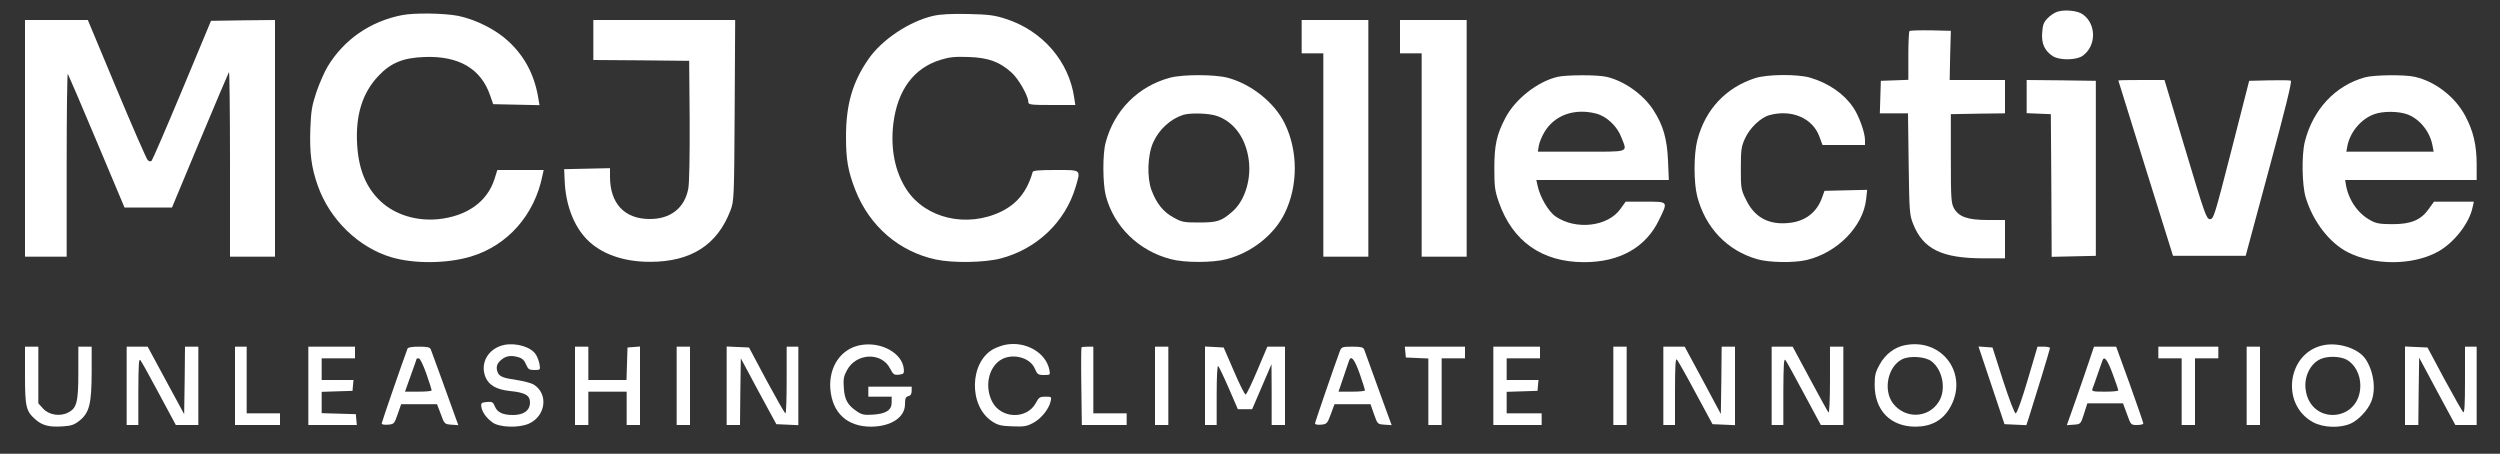<svg width="2000" height="363" viewBox="0 0 2000 363" fill="none" xmlns="http://www.w3.org/2000/svg">
<rect x="0" y="0" width="2000" height="363" fill="#333333" stroke="none"/>
<path d="M1646 9.333C1643.73 10 1640.13 12.4 1638 14.667C1634.93 17.867 1634.13 20 1633.73 26.267C1633.07 34.933 1635.73 40.667 1642.27 44.933C1647.6 48.4 1661.2 48.267 1666.27 44.533C1677.07 36.667 1677.2 19.467 1666.4 11.6C1662.4 8.533 1652 7.467 1646 9.333Z" fill="white"/>
<path d="M321.467 12.133C296.267 17.066 275.2 31.6 262.134 53.2C259.6 57.333 255.6 66.533 253.2 73.466C249.6 84.266 248.8 88.4 248.267 103.2C247.6 122.266 249.067 134 254.267 148.666C263.867 175.733 286.934 198.133 313.334 205.866C331.467 211.2 357.867 210.933 376.8 205.2C406.134 196.4 427.734 171.866 434 140.266L434.934 136H416.4H397.867L395.6 143.2C389.867 161.333 373.6 172.933 350.667 175.333C333.334 177.066 316.134 171.866 304.667 161.2C293.067 150.4 286.934 135.866 285.734 116C284.267 92.266 289.867 74.4 302.667 60.8C312.667 50.266 322.267 46.266 339.467 45.6C367.067 44.533 384.8 54.933 392.134 76.4L394.534 83.333L413.067 83.733L431.6 84.133L430.4 77.066C427.2 59.333 419.6 45.066 407.067 33.333C396.934 23.733 380.667 15.6 366.4 12.666C355.334 10.533 331.2 10.133 321.467 12.133Z" fill="white"/>
<path d="M746.667 12.666C727.467 17.066 705.333 31.733 694.533 47.6C682 65.733 676.8 83.733 676.8 109.333C676.8 128.133 678.4 136.8 684.267 152C695.6 180.933 719.333 201.333 748.667 207.6C762.4 210.533 787.467 210.133 800.4 206.8C829.6 199.2 852.267 177.466 860.533 149.466C864.667 135.466 865.333 136 844.667 136C831.333 136 826.4 136.4 826.133 137.6C821.733 153.066 813.733 163.066 800.8 169.333C773.6 182.4 740.8 174.933 725.467 152C716 137.733 712.267 119.066 714.667 98.933C718 72 731.067 54.4 752.4 47.866C759.733 45.6 764 45.2 775.067 45.6C790.8 46.133 799.733 49.466 809.333 58.133C814.933 63.2 822.667 76.8 822.667 81.6C822.667 83.733 824.4 84 841.467 84H860.267L859.333 78C855.067 48.933 834 24.666 804.933 15.2C795.6 12.133 791.2 11.6 774.667 11.2C761.2 10.933 752.667 11.333 746.667 12.666Z" fill="white"/>
<path d="M20 110.666V205.333H36.667H53.333V131.733C53.333 91.333 53.733 58.666 54.267 59.066C54.667 59.6 65.067 83.866 77.333 113.066L99.6 166H118.533H137.6L160 112.266C172.4 82.666 182.8 58.133 183.2 57.6C183.6 57.2 184 90.266 184 131.066V205.333H202H220V110.666V16L194.4 16.266L168.8 16.666L145.733 72C133.067 102.4 122 127.866 121.333 128.533C120.4 129.466 119.333 129.2 118.133 128C117.067 126.933 105.867 101.2 93.2 70.933L70.267 16H45.067H20V110.666Z" fill="white"/>
<path d="M474.667 32V48L513.067 48.266L551.334 48.666L551.734 96C551.867 123.866 551.467 146.266 550.667 150.666C547.867 166.4 536.267 175.466 519.333 175.2C499.467 175.066 488 162.666 488 141.333V134.533L469.733 134.933L451.333 135.333L451.733 144.666C452.533 163.6 458.8 180.4 469.333 191.333C480.667 203.066 498.533 209.466 520 209.466C552.8 209.466 573.867 196 584.4 168.266C587.2 160.8 587.334 158.8 587.734 88.266L588.134 16H531.334H474.667V32Z" fill="white"/>
<path d="M1041.33 29.333V42.666H1050H1058.67V124V205.333H1076.67H1094.67V110.666V16H1068H1041.33V29.333Z" fill="white"/>
<path d="M1120 29.333V42.666H1128.67H1137.33V124V205.333H1155.33H1173.33V110.666V16H1146.67H1120V29.333Z" fill="white"/>
<path d="M1527.6 24.8C1527.07 25.333 1526.67 34.4 1526.67 44.8V63.867L1515.73 64.266L1504.67 64.666L1504.27 77.6L1503.87 90.666H1515.2H1526.4L1526.93 130.933C1527.47 169.6 1527.6 171.733 1530.53 179.2C1538.53 199.333 1553.47 206.667 1587.07 206.667H1604V191.333V176H1590.4C1574 176 1566.93 173.467 1563.07 166.4C1560.93 162.4 1560.67 158.267 1560.67 126.666V91.333L1582.4 90.933L1604 90.666V77.333V64H1581.87H1559.73L1560.13 44.267L1560.67 24.666L1544.53 24.267C1535.73 24.133 1528.13 24.4 1527.6 24.8Z" fill="white"/>
<path d="M936.133 62.133C910.533 68.933 891.333 88.266 884.533 114C882 123.067 882.133 146.933 884.667 156.667C891.2 181.333 910.933 200.667 936.667 207.333C947.6 210.267 970.267 210.267 981.2 207.333C1001.33 202.133 1019.33 187.867 1027.73 170.667C1038.53 148.667 1038.53 120.667 1027.73 98.666C1019.6 82 1000.8 67.067 981.867 62.133C971.467 59.467 946.133 59.467 936.133 62.133ZM973.6 92.8C986.533 97.2 995.867 109.333 998.667 125.733C1001.6 142 996.267 160.133 986.133 169.067C977.2 176.933 973.867 178 959.333 178C947.067 178 945.467 177.733 938.8 174C930.533 169.467 925.333 162.933 921.2 152.133C917.467 142.133 918 124 922.533 114C927.2 103.467 936.533 95.067 946.667 91.867C952.533 90.133 967.333 90.533 973.6 92.8Z" fill="white"/>
<path d="M1246.13 61.466C1230.13 65.2 1212.4 79.066 1204.4 94.133C1197.33 107.6 1195.47 116 1195.47 134.666C1195.47 149.333 1195.87 152.533 1199.07 161.733C1210 193.066 1233.6 209.733 1267.33 209.733C1295.87 209.733 1316.8 197.866 1327.33 175.733C1334.53 160.933 1334.8 161.333 1316.27 161.333H1300.53L1296.4 167.066C1286.4 181.333 1260.67 184.266 1244.53 173.2C1238.67 169.2 1231.87 157.466 1230 148.266L1229.07 144H1282.13H1335.07L1334.4 128.266C1333.6 110.8 1330.53 100.133 1322.67 88C1314.67 75.6 1299.33 64.666 1285.2 61.466C1278 59.733 1253.2 59.866 1246.13 61.466ZM1276.67 90.8C1285.33 92.933 1293.87 101.066 1297.2 110.133C1301.87 122.266 1304.53 121.333 1265.2 121.333H1230.27L1231.07 116.533C1231.47 114 1233.47 109.2 1235.33 106C1243.33 92.266 1259.2 86.4 1276.67 90.8Z" fill="white"/>
<path d="M1404 62.533C1380.53 70.133 1364.13 87.733 1357.87 112.133C1354.93 123.333 1354.93 145.867 1357.73 156.933C1364.27 182.133 1381.6 200.4 1405.73 207.333C1415.33 210.133 1435.2 210.4 1445.33 208C1470 202.133 1490.67 180.933 1492.93 159.2L1493.73 151.867L1476.67 152.267L1459.6 152.667L1457.73 157.867C1453.73 169.467 1444.67 176.8 1432 178.267C1415.47 180.267 1404 174.267 1397.07 160.267C1392.8 151.733 1392.67 150.8 1392.67 134.667C1392.67 120 1393.07 117.2 1395.87 111.067C1399.6 102.533 1408.53 94 1415.47 92.133C1433.33 87.2 1450.27 94.533 1455.6 109.467L1458 116H1474.93H1492V112C1492 106 1487.07 92.4 1482.53 85.867C1475.07 74.933 1462.93 66.533 1448.13 62.133C1438 59.2 1413.87 59.333 1404 62.533Z" fill="white"/>
<path d="M1892 61.866C1868.27 68.4 1850.4 87.466 1843.87 113.333C1841.2 124 1841.6 148.133 1844.53 157.866C1850.27 177.066 1863.6 194.4 1878.4 201.866C1899.33 212.4 1929.87 212.4 1949.87 201.6C1962.93 194.666 1975.6 178.533 1978.13 165.6L1979.07 161.333H1963.07H1947.2L1943.07 167.066C1936.8 176 1928.93 179.333 1914 179.333C1904.27 179.333 1900.93 178.8 1896.67 176.4C1886.53 171.066 1879.07 160.4 1876.8 148.266L1876.13 144H1928.67H1981.33V131.6C1981.33 116.266 1978.67 104.933 1972.4 93.066C1964.4 77.733 1948.4 65.2 1931.87 61.466C1923.87 59.6 1899.33 59.866 1892 61.866ZM1925.47 91.333C1935.6 94.933 1943.87 105.066 1946 116.4L1946.93 121.333H1912H1877.07L1877.87 116.933C1880.13 105.466 1888.93 95.066 1899.47 91.333C1906.4 88.8 1918.4 88.933 1925.47 91.333Z" fill="white"/>
<path d="M1621.33 77.2V90.533L1631.07 90.933L1640.67 91.333L1641.07 148.4L1641.33 205.466L1659.07 205.066L1676.67 204.666V134.666V64.666L1649.07 64.266L1621.33 64V77.2Z" fill="white"/>
<path d="M1694.67 64.4C1694.67 64.666 1704.53 96.266 1716.53 134.667L1738.4 204.667H1767.47H1796.53L1815.33 134.933C1828.13 87.6 1833.73 64.933 1832.67 64.533C1831.87 64.133 1824 64.133 1815.33 64.266L1799.33 64.666L1785.2 120C1771.73 172.4 1770.93 175.333 1768 175.333C1765.2 175.333 1763.87 171.733 1748.27 119.6L1731.6 64H1713.07C1702.93 64 1694.67 64.133 1694.67 64.4Z" fill="white"/>
<path d="M403.734 275.866C390.8 278.4 383.734 290.266 388.4 301.733C391.2 308.266 397.2 311.6 407.867 312.8C420.134 314 424 316.266 424 322C424 328.266 419.067 332 410.534 332C402.267 332 397.867 330 395.867 325.066C394.534 321.733 393.734 321.2 389.467 321.6C385.2 322 384.667 322.4 385.067 325.333C385.6 329.466 388.934 334.266 393.867 337.866C399.334 342 414.934 342.533 423.067 338.933C436.8 332.8 438.934 314.8 426.667 307.466C424.667 306.4 418.667 304.8 413.334 304C402.8 302.533 399.334 301.2 398.134 297.866C396.667 294 397.334 291.2 400.4 288.4C404.267 284.8 408.4 284 414.134 285.6C417.734 286.533 419.334 288 420.8 291.466C422.534 295.466 423.334 296 427.467 296C432.267 296 432.4 295.866 431.6 291.466C431.2 288.933 429.867 285.333 428.667 283.6C424.8 277.6 413.334 274.133 403.734 275.866Z" fill="white"/>
<path d="M688.133 276.133C672.667 279.066 662.933 293.466 664.267 311.2C665.867 330.4 677.733 341.333 696.933 341.333C712.933 341.2 724 333.866 724 323.333C724 318.8 724.533 317.466 726.667 316.933C728.533 316.533 729.333 315.066 729.333 312.8V309.333H712H694.667V313.333V317.333H704H713.333V322C713.333 328.133 708.8 331.066 698.133 331.733C691.333 332.133 689.333 331.733 685.467 329.066C678.133 324.133 675.733 319.866 675.067 310.533C674.533 303.333 674.933 301.066 677.6 296.133C685.067 282.266 705.333 281.466 712.133 294.933C714.533 299.6 715.333 300.133 719.067 299.733C722.8 299.333 723.333 298.933 723.067 295.466C722.133 282.533 704.8 272.933 688.133 276.133Z" fill="white"/>
<path d="M804 275.866C801.467 276.4 797.467 277.866 795.067 279.066C775.6 289.333 774.667 324.533 793.6 337.066C798.267 340.133 800.8 340.8 809.867 341.066C819.2 341.466 821.467 341.066 826.667 338.266C832.933 334.933 839.2 327.2 840.533 320.933C841.333 317.466 841.2 317.333 836.4 317.333C831.867 317.333 831.067 317.866 828.667 322.4C821.467 335.733 800.8 335.066 793.733 321.333C787.733 309.6 790.533 294.8 800 288.266C809.067 282.133 824 285.6 827.867 294.933C829.867 299.466 830.4 300 835.2 300C840.267 300 840.267 300 839.467 295.733C836.667 281.866 820.133 272.533 804 275.866Z" fill="white"/>
<path d="M1524 276.133C1515.73 277.733 1508.27 283.333 1503.73 291.6C1500.4 297.466 1499.73 300.266 1499.73 307.6C1499.6 328.133 1512.27 341.2 1532.13 341.333C1544.67 341.333 1553.73 336.533 1559.6 326.8C1575.6 300.266 1554.4 270.133 1524 276.133ZM1545.07 288.933C1554.13 295.733 1557.2 311.6 1551.07 321.333C1542.67 334.8 1524 335.333 1514.27 322.533C1506.4 311.733 1510.27 293.333 1521.6 287.466C1527.6 284.4 1540 285.2 1545.07 288.933Z" fill="white"/>
<path d="M1858.93 276.133C1829.87 281.866 1824.13 323.466 1850.4 337.733C1858.67 342.266 1872.13 342.666 1880.67 338.8C1886.8 336 1894.13 328.266 1896.93 321.466C1901.07 311.6 1898.93 296.533 1892.13 286.8C1886.27 278.666 1870.93 273.733 1858.93 276.133ZM1877.33 287.733C1883.87 291.333 1888.4 299.733 1888.27 308.666C1888 337.733 1848.4 340.533 1844.53 311.733C1843.07 301.333 1848.27 290.8 1856.53 287.2C1862.4 284.666 1871.87 284.933 1877.33 287.733Z" fill="white"/>
<path d="M20 300C20 325.6 20.8 328.933 28.4 335.6C34 340.533 39.6 341.867 50.667 341.067C57.067 340.667 59.6 339.733 63.6 336.533C71.467 330.133 73.2 323.467 73.333 298.267V277.333H68H62.667V298C62.667 321.6 61.467 326.533 54.533 330C48 333.467 39.067 332 34.4 326.8L30.667 322.667V300V277.333H25.333H20V300Z" fill="white"/>
<path d="M101.333 308.666V340H106H110.667V312.933C110.8 290.933 111.067 286.4 112.4 288.266C113.333 289.466 120.133 301.6 127.333 315.2L140.667 340H149.733H158.667V308.666V277.333H153.333H148L147.733 304.266L147.333 331.333L132.667 304.266L118.133 277.333H109.733H101.333V308.666Z" fill="white"/>
<path d="M188 308.666V340H206H224V335.333V330.666H210.667H197.333V304V277.333H192.667H188V308.666Z" fill="white"/>
<path d="M246.667 308.666V340H266.133H285.467L285.067 335.733L284.667 331.333L271.067 330.933L257.333 330.533V322V313.466L269.733 313.066L282 312.666L282.4 308.266L282.8 304H270.133H257.333V295.333V286.666H270.667H284V282V277.333H265.333H246.667V308.666Z" fill="white"/>
<path d="M326 278.933C321.867 290 305.333 337.867 305.333 338.8C305.333 339.6 307.6 340 310.4 339.733C315.2 339.333 315.467 339.067 318.133 331.333L320.933 323.333H335.333H349.6L352.667 331.333C355.467 339.2 355.733 339.333 361.067 339.733L366.667 340.133L364.8 335.067C358.667 317.867 345.467 281.6 344.667 279.6C343.867 277.733 342 277.333 335.2 277.333C329.467 277.333 326.4 277.867 326 278.933ZM341.067 298.933C343.467 305.733 345.333 311.733 345.333 312.267C345.333 312.933 340.533 313.333 334.667 313.333H324L328.667 300.267C331.2 293.2 333.333 287.2 333.333 286.933C333.333 286.8 334.133 286.667 335.067 286.667C336 286.667 338.667 292.133 341.067 298.933Z" fill="white"/>
<path d="M460 308.666V340H465.333H470.667V326.666V313.333H486H501.333V326.666V340H506.667H512V308.533V277.2L507.067 277.6L502 278L501.6 290.933L501.2 304H486H470.667V290.666V277.333H465.333H460V308.666Z" fill="white"/>
<path d="M541.333 308.666V340H546.667H552V308.666V277.333H546.667H541.333V308.666Z" fill="white"/>
<path d="M581.333 308.667V340H586.667H592L592.267 313.333L592.667 286.667L606.8 313.067L621.067 339.333L629.867 339.733L638.667 340.133V308.667V277.333H634H629.333V304C629.333 318.667 628.933 330.667 628.4 330.667C627.733 330.667 621.067 318.8 613.2 304.267L599.2 278L590.267 277.6L581.333 277.2V308.667Z" fill="white"/>
<path d="M865.2 277.866C864.933 278.133 864.8 292.266 865.067 309.2L865.467 340H883.333H901.333V335.333V330.666H888H874.667V304V277.333H870.267C867.733 277.333 865.467 277.6 865.2 277.866Z" fill="white"/>
<path d="M924 308.666V340H929.333H934.667V308.666V277.333H929.333H924V308.666Z" fill="white"/>
<path d="M964 308.666V340H968.667H973.333V315.733C973.333 300.933 973.867 292 974.533 292.8C975.2 293.466 979.067 301.466 983.067 310.666L990.267 327.333H996H1001.73L1009.47 309.333L1017.2 291.333L1017.33 315.6V340H1022.67H1028V308.666V277.333H1020.93H1013.87L1005.87 296.266C1001.47 306.666 997.333 315.333 996.533 315.6C995.867 315.866 991.6 307.466 987.2 297.066L978.933 278L971.467 277.6L964 277.2V308.666Z" fill="white"/>
<path d="M1071.87 280.933C1068 291.333 1052 337.733 1052 338.8C1052 339.6 1054.13 340 1056.8 339.733C1061.33 339.333 1061.87 338.933 1064.67 331.333L1067.6 323.333H1082H1096.4L1099.2 331.333C1102 339.333 1102 339.333 1107.6 339.733L1113.33 340.133L1108.53 327.067C1105.87 319.867 1101.2 306.8 1098 298C1094.8 289.2 1091.87 280.933 1091.33 279.6C1090.53 277.733 1088.67 277.333 1081.87 277.333C1073.73 277.333 1073.2 277.6 1071.87 280.933ZM1087.73 298.933C1090.13 305.733 1092 311.733 1092 312.267C1092 312.933 1087.2 313.333 1081.47 313.333H1070.8L1074.8 301.6C1076.93 295.2 1078.93 289.2 1079.33 288.267C1080.93 284 1083.73 287.6 1087.73 298.933Z" fill="white"/>
<path d="M1124.27 281.6L1124.67 286L1133.73 286.4L1142.67 286.8V313.333V340H1148H1153.33V313.333V286.666H1162.67H1172V282V277.333H1147.87H1123.87L1124.27 281.6Z" fill="white"/>
<path d="M1194.67 308.666V340H1214H1233.33V335.333V330.666H1219.33H1205.33V322V313.466L1217.73 313.066L1230 312.666L1230.4 308.266L1230.8 304H1218.13H1205.33V295.333V286.666H1218.67H1232V282V277.333H1213.33H1194.67V308.666Z" fill="white"/>
<path d="M1290.67 308.666V340H1296H1301.33V308.666V277.333H1296H1290.67V308.666Z" fill="white"/>
<path d="M1330.67 308.667V340H1335.33H1340V313.067C1340 293.467 1340.4 286.533 1341.47 287.6C1342.27 288.4 1349.07 300.4 1356.4 314.133L1370 339.333L1379.07 339.733L1388 340.133V308.667V277.333H1382.67H1377.33L1377.07 304.267L1376.67 331.2L1362.27 304.267L1347.73 277.333H1339.2H1330.67V308.667Z" fill="white"/>
<path d="M1417.33 308.666V340H1422H1426.67V312.933C1426.8 291.466 1427.07 286.4 1428.4 288.133C1429.33 289.333 1436 301.466 1443.33 315.2L1456.67 340H1465.73H1474.67V308.666V277.333H1469.33H1464V304.266C1464 319.733 1463.47 330.666 1462.8 330C1462.13 329.2 1455.47 317.066 1447.87 302.933L1434.13 277.333H1425.73H1417.33V308.666Z" fill="white"/>
<path d="M1593.2 308.267L1603.6 339.333L1612.27 339.733L1621.07 340.133L1623.2 333.733C1628.4 317.467 1640 279.333 1640 278.4C1640 277.867 1637.73 277.333 1635.07 277.333H1630L1622.13 304C1617.33 320.133 1613.6 330.667 1612.53 330.667C1611.6 330.667 1607.47 319.867 1602.4 304.267L1594 278L1588.4 277.6L1582.8 277.2L1593.2 308.267Z" fill="white"/>
<path d="M1671.73 287.6C1669.87 293.333 1664.93 307.467 1660.93 319.067L1653.47 340.133L1658.93 339.733C1664.53 339.333 1664.53 339.333 1667.2 331.067L1669.87 322.667H1684.13H1698.4L1701.6 331.333C1704.67 339.867 1704.67 340 1709.6 340C1712.4 340 1714.67 339.467 1714.67 338.8C1714.67 338.133 1709.73 324 1703.87 307.467L1692.93 277.333H1684.13H1675.2L1671.73 287.6ZM1690.27 299.467C1692.67 306 1694.67 311.733 1694.67 312.267C1694.67 312.933 1689.87 313.333 1683.87 313.333C1674.13 313.333 1673.2 313.067 1674 310.933C1674.53 309.733 1676.4 304.4 1678.13 299.333C1679.87 294.133 1681.6 289.2 1682 288.267C1683.47 284.4 1686.13 288.133 1690.27 299.467Z" fill="white"/>
<path d="M1726.67 282V286.666H1736H1745.33V313.333V340H1750.67H1756V313.333V286.666H1765.33H1774.67V282V277.333H1750.67H1726.67V282Z" fill="white"/>
<path d="M1797.33 308.666V340H1802.67H1808V308.666V277.333H1802.67H1797.33V308.666Z" fill="white"/>
<path d="M1924 308.666V340H1929.33H1934.67L1934.93 313.066L1935.33 286.133L1949.73 313.066L1964.27 340H1972.8H1981.33V308.666V277.333H1976.67H1972V304.266C1972 323.866 1971.6 330.8 1970.53 329.733C1969.73 328.933 1962.93 316.933 1955.47 303.2L1942 278L1932.93 277.6L1924 277.2V308.666Z" fill="white"/>
</svg>
